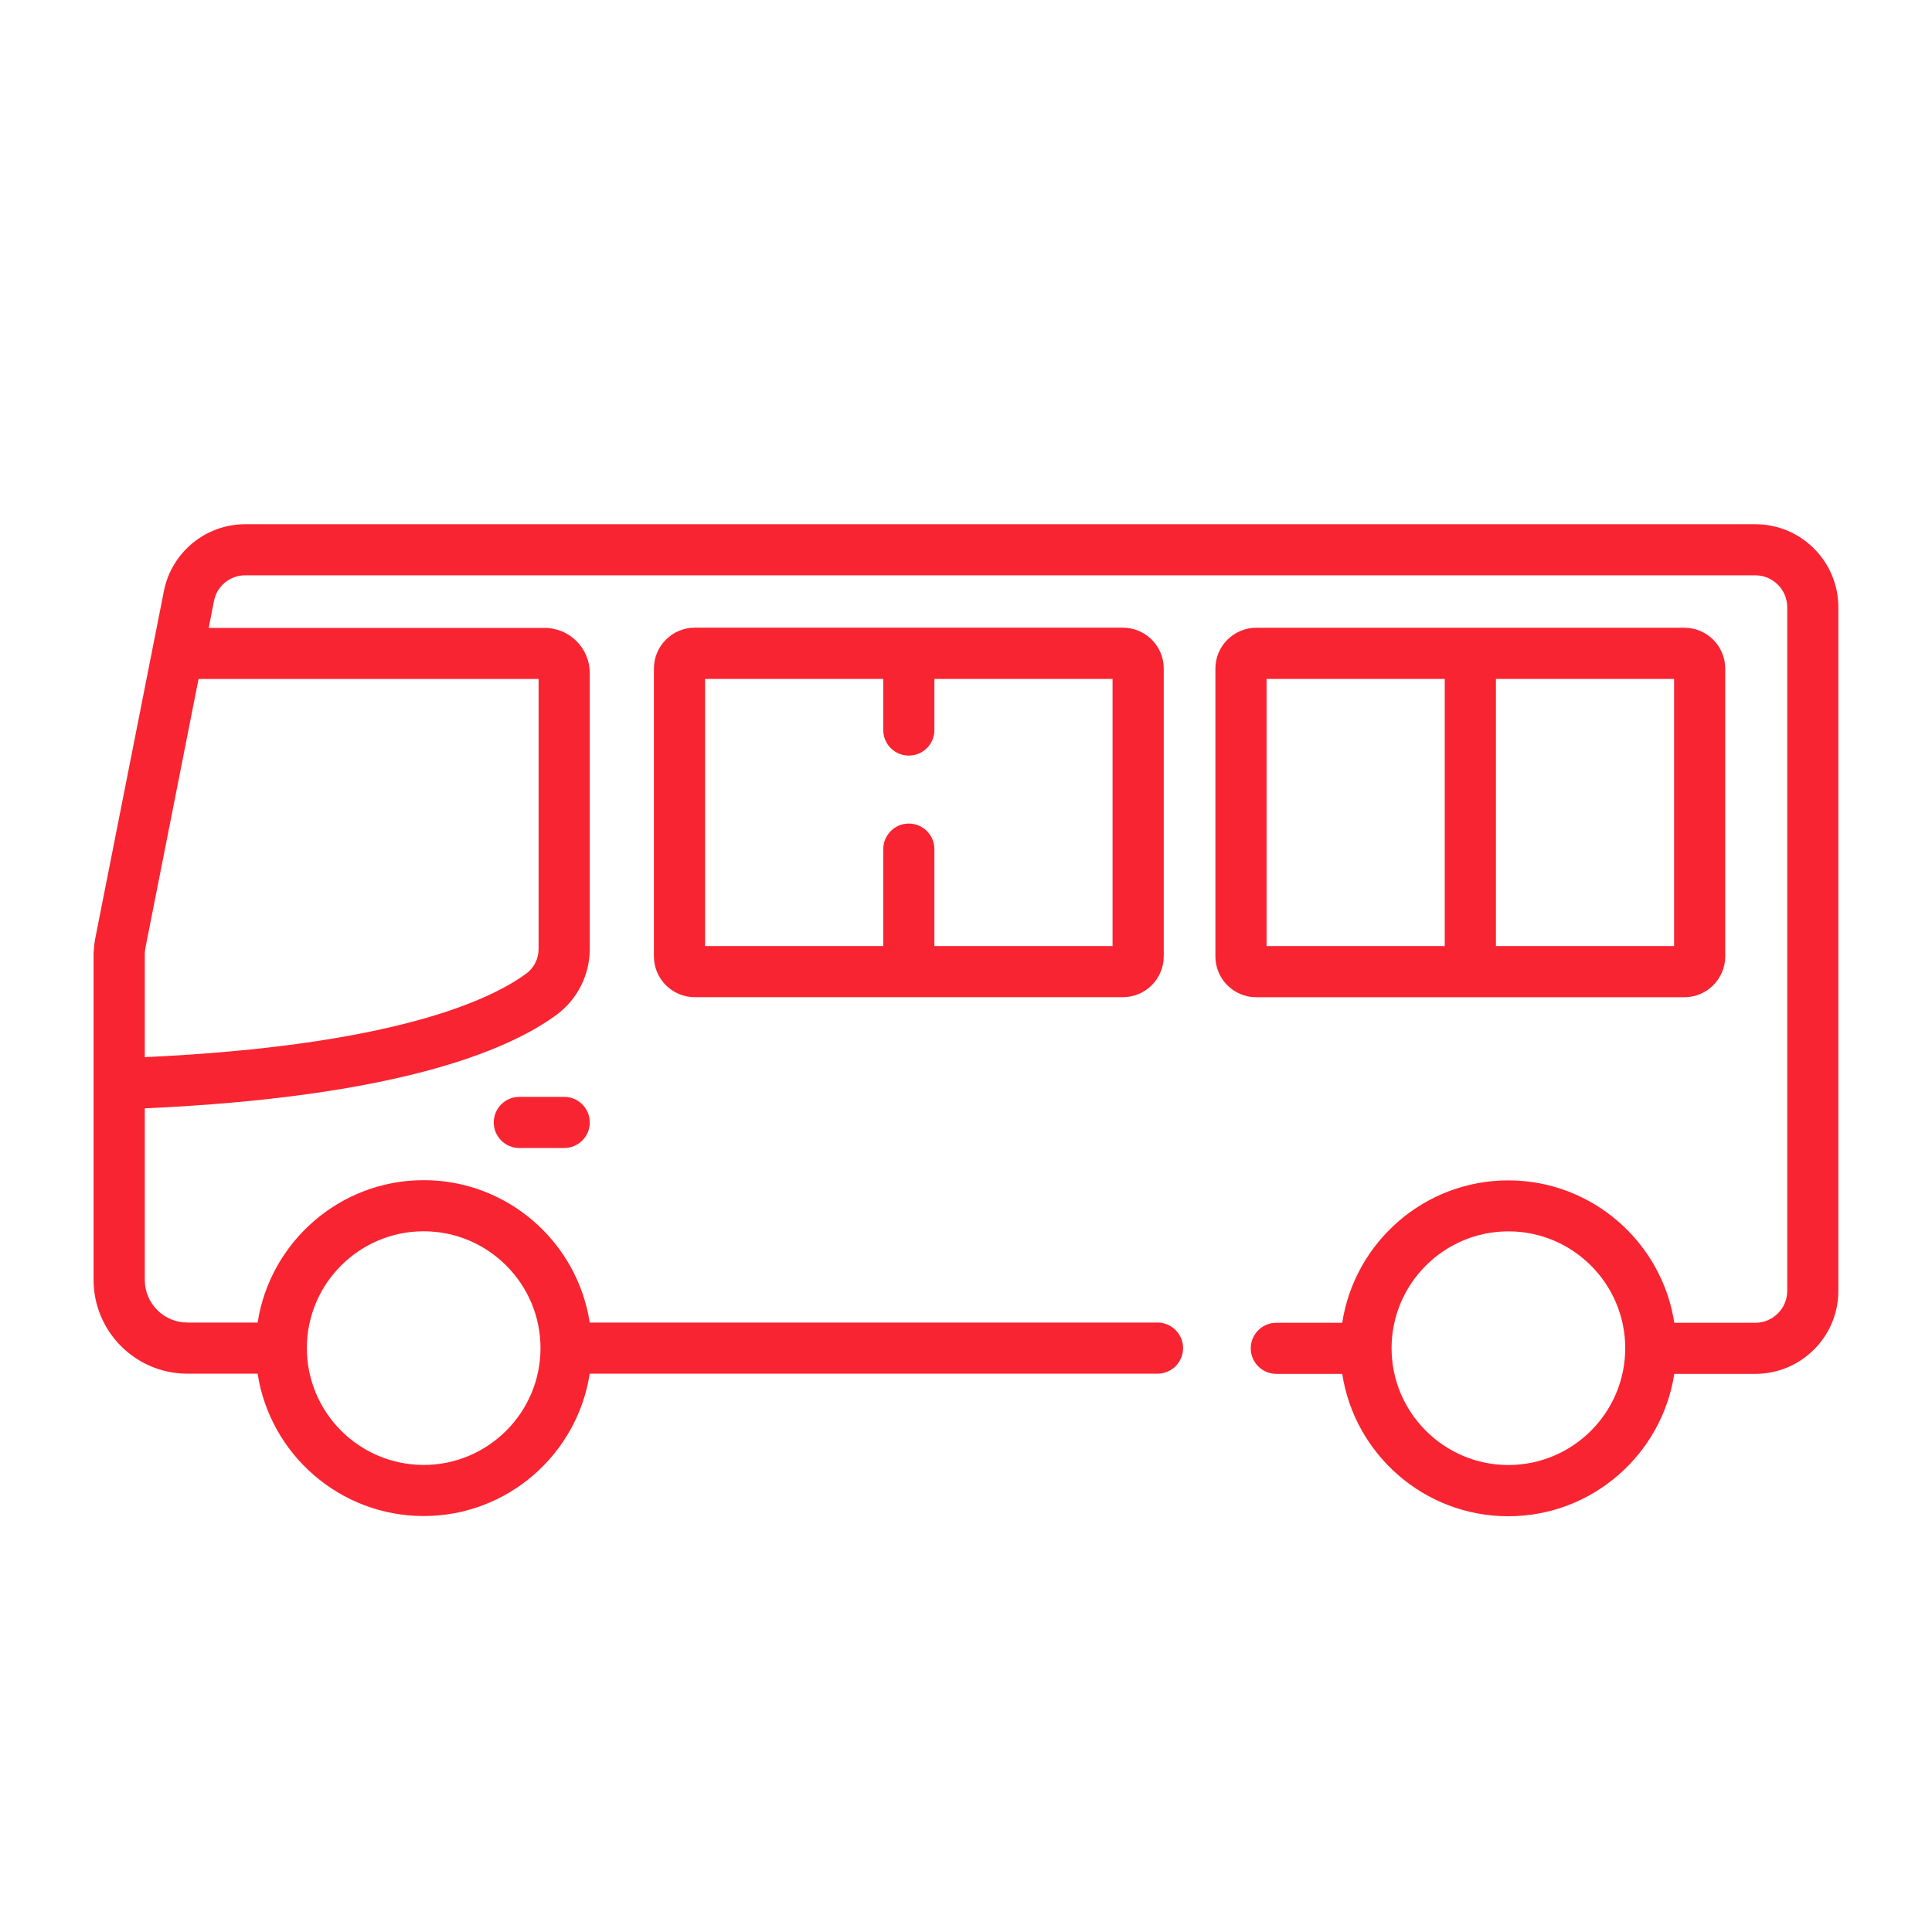 <svg width="80" height="80" viewBox="0 0 80 80" fill="none" xmlns="http://www.w3.org/2000/svg">
<path d="M23.363 47.536H21.503C20.919 47.536 20.445 47.062 20.445 46.478C20.445 45.894 20.919 45.419 21.503 45.419H23.363C23.947 45.419 24.421 45.894 24.421 46.478C24.421 47.062 23.947 47.536 23.363 47.536Z" fill="#F92431"/>
<path d="M5.995 43.771V39.524C5.995 39.518 5.995 39.513 5.995 39.51C5.995 39.45 6 39.391 6.009 39.332C6.011 39.312 6.014 39.292 6.017 39.273L8.221 28.116H22.302V39.295C22.302 39.699 22.11 40.08 21.791 40.314C20.287 41.42 16.253 43.3 5.995 43.774V43.771ZM17.543 60.66C14.876 60.66 12.706 58.489 12.706 55.822C12.706 53.155 14.876 50.985 17.543 50.985C20.21 50.985 22.381 53.155 22.381 55.822C22.381 58.489 20.21 60.66 17.543 60.66ZM62.46 50.988C65.127 50.988 67.297 53.158 67.297 55.825C67.297 58.492 65.127 60.663 62.46 60.663C59.793 60.663 57.622 58.492 57.622 55.825C57.622 53.158 59.793 50.988 62.46 50.988ZM3.878 39.388C3.878 39.433 3.875 39.479 3.875 39.521V52.997C3.875 55.139 5.616 56.881 7.758 56.881H10.668C11.179 60.214 14.069 62.776 17.543 62.776C21.017 62.776 23.907 60.214 24.418 56.881H47.931C48.515 56.881 48.989 56.407 48.989 55.822C48.989 55.238 48.515 54.764 47.931 54.764H24.418C23.907 51.431 21.02 48.868 17.543 48.868C14.069 48.868 11.182 51.431 10.668 54.764H7.758C6.785 54.764 5.995 53.971 5.995 53V45.894C16.332 45.428 20.97 43.545 23.044 42.022C23.905 41.389 24.421 40.37 24.421 39.295V27.871C24.421 26.838 23.58 26 22.55 26H8.642L8.862 24.879C8.983 24.267 9.522 23.823 10.146 23.823H72.685C73.413 23.823 74.005 24.416 74.005 25.144V53.452C74.005 54.18 73.413 54.773 72.685 54.773H69.329C68.818 51.439 65.928 48.877 62.454 48.877C58.98 48.877 56.09 51.439 55.579 54.773H52.85C52.266 54.773 51.791 55.247 51.791 55.831C51.791 56.415 52.266 56.889 52.85 56.889H55.579C56.09 60.222 58.977 62.785 62.454 62.785C65.931 62.785 68.815 60.222 69.329 56.889H72.685C74.581 56.889 76.122 55.348 76.122 53.452V25.144C76.122 23.248 74.581 21.707 72.685 21.707H10.149C8.518 21.707 7.104 22.87 6.788 24.47L6.316 26.855L3.943 38.863C3.909 39.038 3.889 39.216 3.881 39.394L3.878 39.388Z" fill="#F92431"/>
<path d="M52.446 39.174V28.113H59.824V39.174H52.446ZM61.943 39.174V28.113H69.32V39.174H61.943ZM52.017 25.994C51.086 25.994 50.327 26.753 50.327 27.684V39.603C50.327 40.534 51.083 41.293 52.017 41.293H69.747C70.678 41.293 71.437 40.534 71.437 39.603V27.684C71.437 26.753 70.681 25.994 69.747 25.994H52.017Z" fill="#F92431"/>
<path d="M46.068 28.113V39.174H38.691V35.16C38.691 34.576 38.216 34.102 37.632 34.102C37.048 34.102 36.574 34.576 36.574 35.16V39.174H29.196V28.113H36.574V30.23C36.574 30.814 37.048 31.288 37.632 31.288C38.216 31.288 38.691 30.814 38.691 30.23V28.113H46.068ZM46.497 41.291C47.428 41.291 48.188 40.531 48.188 39.6V27.681C48.188 26.75 47.428 25.991 46.497 25.991H28.767C27.836 25.991 27.077 26.75 27.077 27.681V39.6C27.077 40.531 27.833 41.291 28.767 41.291H46.497Z" fill="#F92431"/>
</svg>
